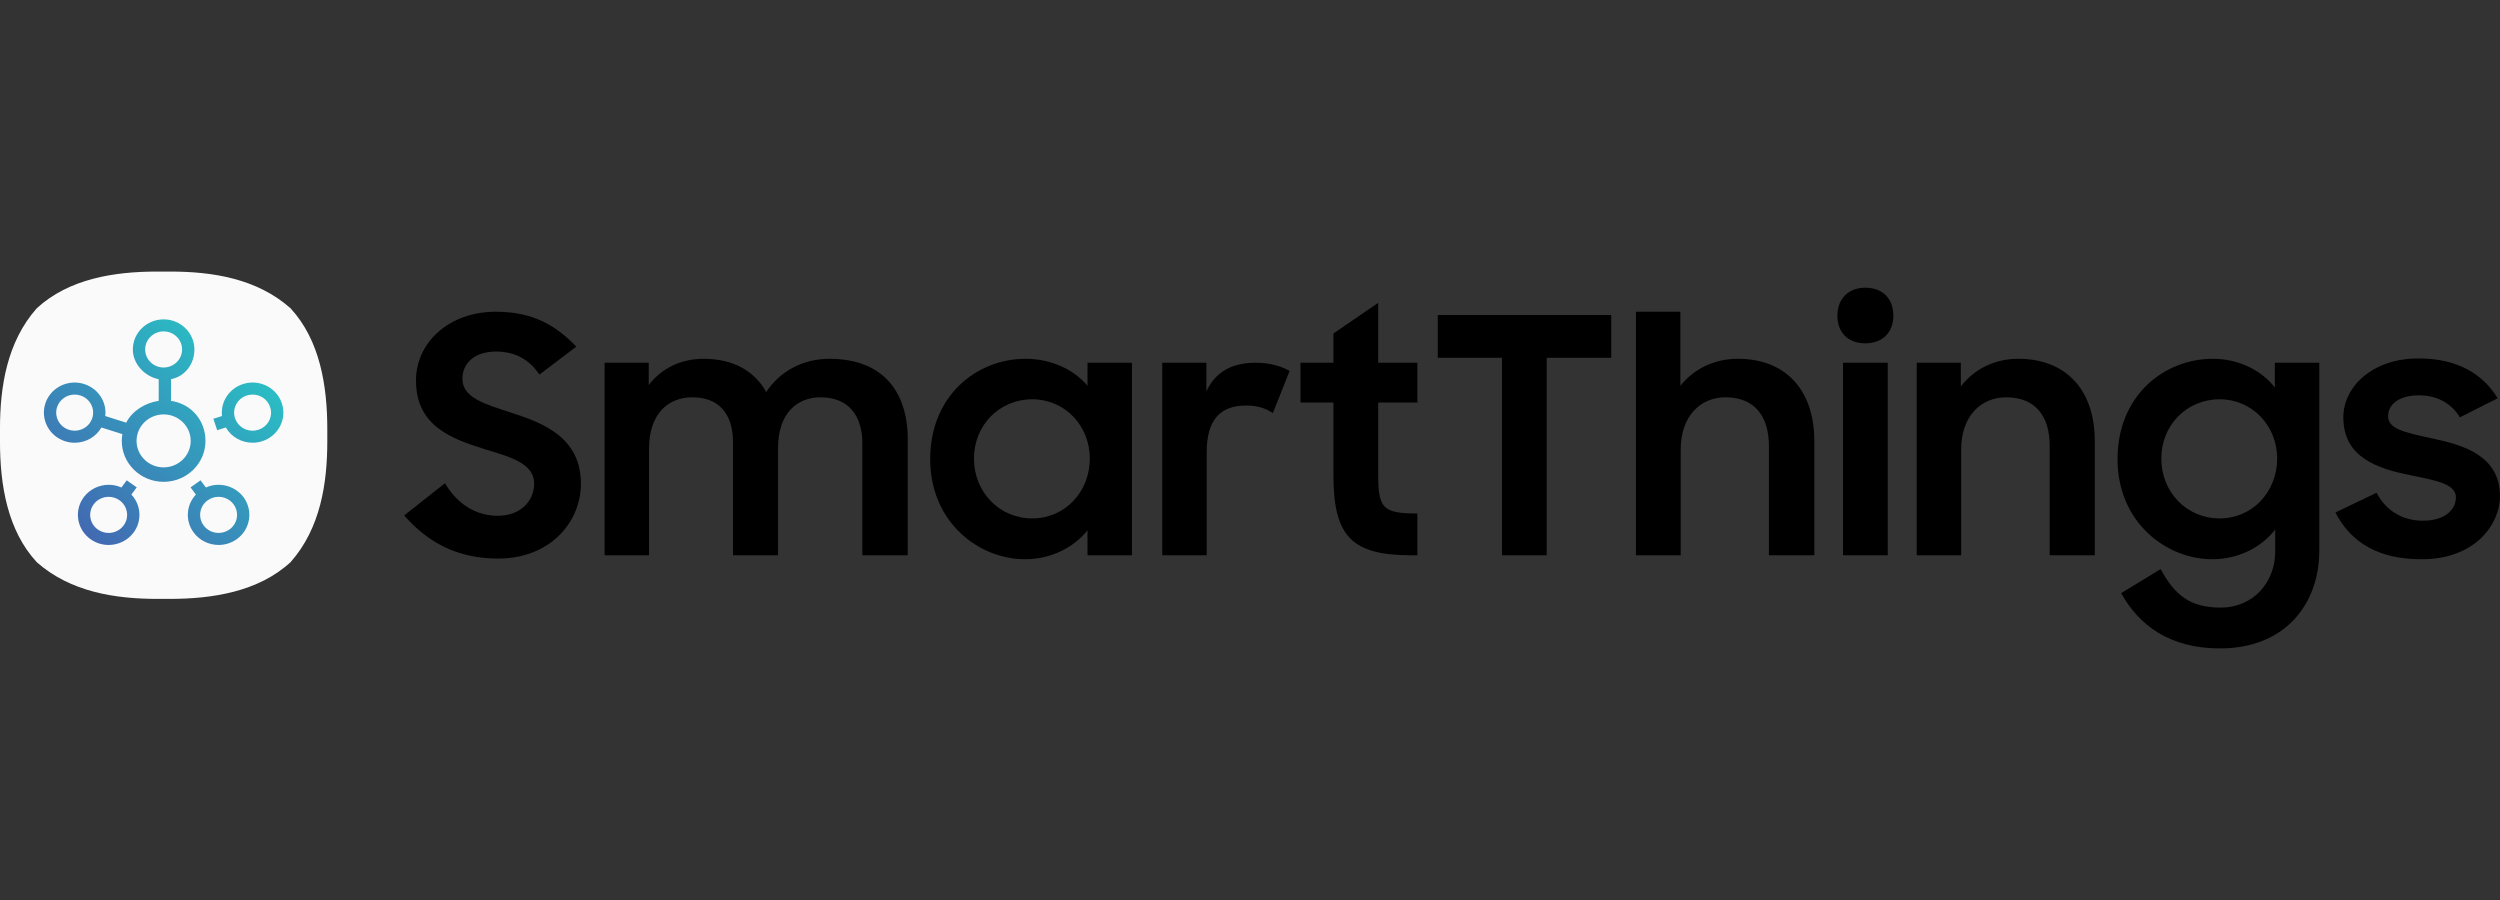 <?xml version="1.0" encoding="UTF-8"?> <svg xmlns="http://www.w3.org/2000/svg" xmlns:xlink="http://www.w3.org/1999/xlink" id="a" width="250" height="90" viewBox="0 0 250 90"><rect x="0" y="0" width="250" height="90" fill="#333333" stroke="none"/><defs><style>.c{fill:url(#b);}.d{fill:#fafafa;}</style><linearGradient id="b" x1="4222.89" y1="7349.038" x2="4206.947" y2="7366.135" gradientTransform="translate(-4198.673 -7312.907)" gradientUnits="userSpaceOnUse"><stop offset="0" stop-color="#2abdc4"></stop><stop offset="1" stop-color="#426ab2"></stop></linearGradient></defs><g><path d="M40.416,51.546l4.081-3.225c1.218,2.073,3.094,3.258,5.266,3.258,2.37,0,3.653-1.547,3.653-3.225,0-2.041-2.436-2.666-5.003-3.456-3.226-1.02-6.813-2.271-6.813-6.846,0-3.851,3.357-6.879,7.965-6.879,3.884,0,6.122,1.481,8.064,3.489l-3.686,2.797c-1.02-1.514-2.436-2.304-4.344-2.304-2.172,0-3.357,1.185-3.357,2.731,0,1.909,2.304,2.535,4.904,3.39,3.258,1.053,6.945,2.501,6.945,7.109,0,3.785-3.028,7.472-8.294,7.472-4.344,0-7.208-1.843-9.38-4.312Z"></path><path d="M60.463,36.274h4.41v2.238c1.218-1.613,3.127-2.633,5.496-2.633,2.995,0,5.102,1.251,6.254,3.324,1.316-2.008,3.588-3.324,6.319-3.324,5.167,0,7.833,3.094,7.833,8.064v11.585h-4.542v-11.224c0-2.797-1.448-4.575-4.18-4.575-2.403,0-4.246,1.679-4.246,5.036v10.763h-4.509v-11.355c0-2.732-1.382-4.443-4.048-4.443-2.501,0-4.345,1.711-4.345,5.135v10.664h-4.443v-19.254Z"></path><path d="M93.019,45.918c0-6.385,4.674-10.039,9.545-10.039,2.535,0,4.805,1.053,6.188,2.699v-2.304h4.443v19.254h-4.443v-2.501c-1.415,1.777-3.719,2.897-6.254,2.897-4.64,0-9.479-3.719-9.479-10.006Zm15.963-.066c0-3.258-2.468-5.924-5.759-5.924-3.292,0-5.826,2.6-5.826,5.924,0,3.357,2.535,5.99,5.826,5.99,3.291,0,5.759-2.666,5.759-5.99Z"></path><path d="M116.226,36.274h4.41v2.863c.888-1.909,2.501-2.863,4.937-2.863,1.383,0,2.534,.329,3.39,.823l-1.679,4.213c-.658-.428-1.415-.757-2.666-.757-2.567,0-3.95,1.382-3.95,4.706v10.269h-4.443v-19.254Z"></path><path d="M130.052,36.274h3.291v-2.929l4.477-3.061v5.99h3.917v3.983h-3.917v7.208c0,3.357,.461,3.884,3.917,3.884v4.18h-.626c-5.957,0-7.768-1.909-7.768-8.031v-7.241h-3.291v-3.983Z"></path><path d="M150.196,35.78h-6.418v-4.279h17.345v4.279h-6.451v19.748h-4.476v-19.748Z"></path><path d="M163.594,31.172h4.443v7.405c1.316-1.646,3.324-2.699,5.76-2.699,4.74,0,7.636,3.094,7.636,8.229v11.421h-4.542v-10.927c0-2.995-1.448-4.871-4.345-4.871-2.501,0-4.476,1.876-4.476,5.233v10.565h-4.476V31.172Z"></path><path d="M186.537,28.77c1.745,0,2.798,1.119,2.798,2.797,0,1.646-1.053,2.765-2.798,2.765-1.777,0-2.798-1.119-2.798-2.765,0-1.678,1.086-2.797,2.798-2.797Zm-2.238,7.504h4.476v19.254h-4.476v-19.254Z"></path><path d="M191.673,36.274h4.41v2.37c1.283-1.679,3.291-2.765,5.759-2.765,4.74,0,7.636,3.094,7.636,8.229v11.421h-4.509v-10.96c0-2.962-1.448-4.838-4.345-4.838-2.534,0-4.509,1.876-4.509,5.233v10.565h-4.443v-19.254Z"></path><path d="M227.518,52.961c-1.415,1.81-3.719,2.962-6.286,2.962-4.64,0-9.479-3.719-9.479-10.006,0-6.385,4.674-10.039,9.545-10.039,2.535,0,4.805,1.119,6.188,2.864v-2.469h4.443v18.761c0,5.398-3.423,9.808-9.94,9.808-5.003,0-8.096-2.304-9.874-5.53l3.95-2.402c1.383,2.567,2.929,3.85,5.991,3.85,3.357,0,5.463-2.633,5.463-5.562v-2.238Zm.198-7.109c0-3.258-2.468-5.924-5.759-5.924-3.292,0-5.826,2.6-5.826,5.924,0,3.357,2.535,5.99,5.826,5.99,3.291,0,5.759-2.666,5.759-5.99Z"></path><path d="M233.543,51.249l4.114-1.975c.922,1.777,2.568,2.797,4.641,2.797,2.172,0,3.292-1.086,3.292-2.337,0-1.382-2.14-1.711-4.509-2.205-3.325-.658-6.748-1.777-6.748-5.793,0-3.094,2.962-5.924,7.57-5.891,3.818,0,6.385,1.547,7.866,3.983l-3.785,1.909c-.789-1.35-2.238-2.205-4.081-2.205-2.106,0-3.094,.988-3.094,2.074,0,1.284,1.547,1.613,4.41,2.238,3.16,.658,6.78,1.745,6.78,5.793,0,2.699-2.402,6.32-7.899,6.287-4.213,0-7.011-1.646-8.558-4.674Z"></path></g><g><path class="d" d="M29.058,30.831c-3.383-3.001-7.859-3.674-12.035-3.674h-1.325c-4.326,0-8.833,.733-12.025,3.674-2.991,3.383-3.674,7.869-3.674,12.045v1.285c0,4.316,.733,8.863,3.674,12.055,3.403,3.011,7.909,3.674,12.105,3.674h1.164c4.336,0,8.903-.723,12.115-3.674,3.011-3.403,3.674-7.919,3.674-12.115v-1.164c0-4.336-.723-8.903-3.674-12.105Z"></path><path class="c" d="M13.67,48.738l-.996-.707-.534,.719c-.397-.177-.828-.271-1.271-.271-.983,0-1.915,.464-2.492,1.24-.998,1.342-.692,3.228,.681,4.203,.53,.376,1.155,.575,1.808,.575,.983,0,1.914-.464,2.492-1.241,.874-1.176,.748-2.768-.219-3.8l.533-.718Zm-1.31,3.811c-.346,.466-.906,.745-1.496,.745-.391,0-.766-.119-1.084-.345-.824-.585-1.007-1.716-.408-2.522,.346-.466,.905-.744,1.496-.744,.391,0,.766,.119,1.083,.345,.824,.585,1.007,1.717,.408,2.522Zm9.499-4.071c-.444,0-.875,.094-1.271,.272l-.535-.719-.996,.708,.533,.718c-.967,1.033-1.093,2.625-.219,3.8,.577,.777,1.509,1.24,2.492,1.24,.653,0,1.278-.199,1.807-.575,1.373-.975,1.678-2.861,.681-4.203-.577-.777-1.509-1.241-2.492-1.241Zm1.087,4.47c-.317,.225-.692,.345-1.083,.345-.591,0-1.15-.278-1.496-.744-.599-.805-.416-1.937,.408-2.522,.318-.226,.693-.345,1.083-.345,.591,0,1.15,.278,1.496,.745,.599,.805,.415,1.937-.409,2.522Zm5.24-12.614c-.414-1.244-1.59-2.08-2.926-2.08-.322,0-.643,.05-.952,.148-1.414,.449-2.269,1.81-2.108,3.201l-.863,.274,.381,1.145,.864-.275c.539,.931,1.549,1.526,2.676,1.526,.322,0,.643-.05,.951-.148,.782-.248,1.418-.779,1.792-1.496,.373-.716,.438-1.531,.185-2.295Zm-1.282,1.749c-.224,.43-.605,.749-1.075,.898-.186,.059-.378,.089-.571,.089-.802,0-1.508-.502-1.756-1.248-.314-.947,.218-1.967,1.186-2.275,.187-.059,.378-.089,.572-.089,.802,0,1.507,.502,1.755,1.248,.152,.458,.113,.947-.111,1.377Zm-6.355,2.007c0-2.052-1.43-3.71-3.446-4.003v-2.166c1.403-.28,2.338-1.522,2.338-2.975,0-1.659-1.38-3.009-3.078-3.009s-3.078,1.35-3.078,3.009c0,1.453,1.183,2.696,2.586,2.975v2.166c-1.373,.199-2.652,1.009-3.251,2.181l-2.094-.665c.069-.582-.038-1.17-.316-1.704-.373-.716-1.009-1.248-1.791-1.496-.309-.098-.629-.148-.951-.148-1.337,0-2.514,.836-2.927,2.08-.524,1.578,.362,3.279,1.976,3.792,.309,.098,.629,.148,.952,.148,1.127,0,2.138-.595,2.675-1.527l2.096,.666c-.038,.221-.062,.446-.062,.677,0,2.257,1.877,4.092,4.186,4.092s4.186-1.836,4.186-4.092Zm-11.325-2.268c-.248,.747-.954,1.248-1.755,1.248-.193,0-.386-.03-.572-.089-.968-.308-1.5-1.328-1.186-2.275,.249-.746,.954-1.248,1.756-1.248,.193,0,.385,.03,.571,.089,.469,.149,.851,.468,1.075,.898,.224,.43,.263,.919,.111,1.377Zm5.292-6.876c0-.996,.828-1.805,1.847-1.805,1.018,0,1.847,.81,1.847,1.805,0,.996-.829,1.805-1.847,1.805-1.019,0-1.847-.81-1.847-1.805Zm1.847,11.792c-1.494,0-2.708-1.188-2.708-2.648,0-1.46,1.215-2.648,2.708-2.648,1.493,0,2.708,1.188,2.708,2.648,0,1.46-1.215,2.648-2.708,2.648Z"></path></g></svg> 
